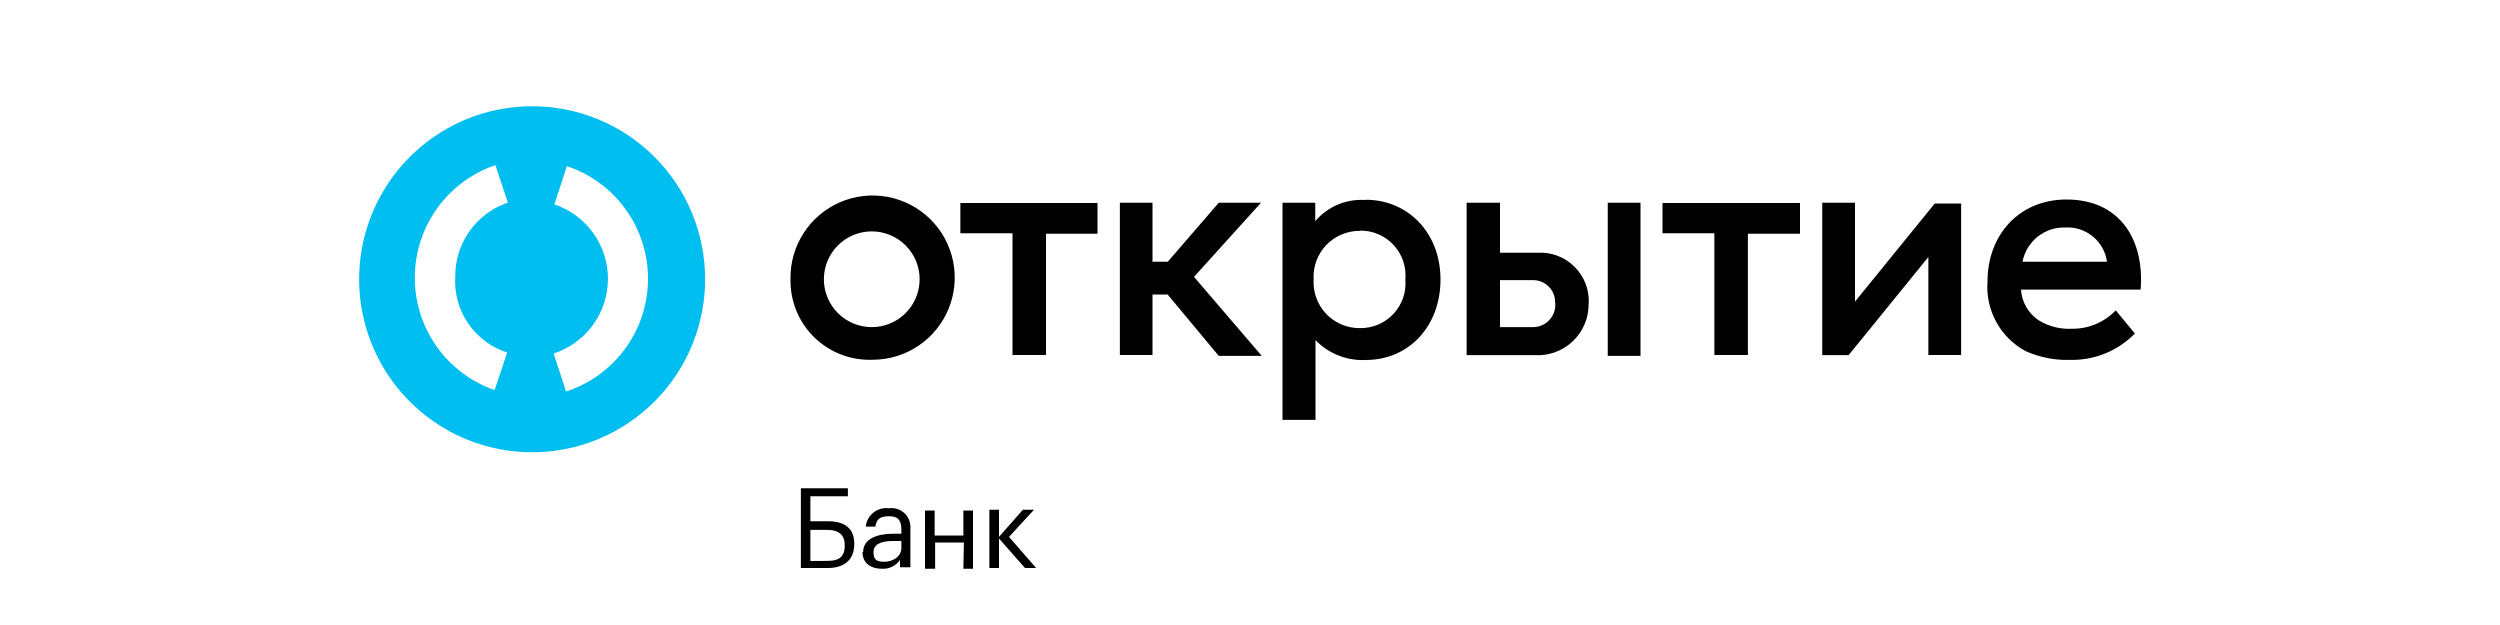 <?xml version="1.0" encoding="UTF-8"?> <svg xmlns="http://www.w3.org/2000/svg" width="200" height="50" viewBox="0 0 200 50" fill="none"> <path d="M42.57 8.5C39.833 8.5 37.157 9.312 34.881 10.832C32.605 12.353 30.831 14.515 29.784 17.044C28.736 19.573 28.462 22.355 28.996 25.04C29.53 27.725 30.848 30.191 32.784 32.126C34.719 34.062 37.185 35.38 39.87 35.914C42.555 36.448 45.337 36.174 47.866 35.127C50.395 34.079 52.557 32.305 54.078 30.029C55.598 27.753 56.41 25.077 56.41 22.34C56.411 20.522 56.054 18.722 55.359 17.042C54.664 15.362 53.645 13.836 52.359 12.551C51.074 11.265 49.548 10.246 47.868 9.551C46.188 8.856 44.388 8.499 42.57 8.5ZM40.57 28.21L39.57 31.21C37.699 30.558 36.078 29.338 34.933 27.721C33.788 26.104 33.177 24.17 33.183 22.189C33.19 20.207 33.814 18.277 34.97 16.668C36.126 15.058 37.755 13.85 39.63 13.21L40.63 16.21C39.392 16.628 38.319 17.426 37.562 18.491C36.806 19.557 36.406 20.834 36.42 22.14C36.342 23.471 36.709 24.791 37.464 25.89C38.219 26.989 39.319 27.806 40.59 28.21H40.57ZM45.29 31.34L44.29 28.28C45.548 27.873 46.645 27.079 47.425 26.012C48.206 24.945 48.63 23.659 48.636 22.337C48.643 21.015 48.232 19.724 47.462 18.649C46.693 17.574 45.604 16.77 44.35 16.35L45.35 13.29C47.251 13.923 48.903 15.142 50.069 16.772C51.236 18.401 51.856 20.358 51.841 22.362C51.827 24.366 51.178 26.314 49.989 27.927C48.8 29.54 47.13 30.734 45.22 31.34H45.29Z" fill="#00BEF0"></path> <path d="M66.24 45.44H64.07V39.06H67.83V39.7H64.83V41.7H66.23C67.51 41.7 68.34 42.21 68.34 43.49V43.55C68.34 44.8 67.51 45.44 66.24 45.44ZM66.24 44.87C67.24 44.87 67.58 44.42 67.58 43.66V43.6C67.58 42.83 67.13 42.39 66.18 42.39H64.83V44.88L66.24 44.87ZM69.05 44.17C69.05 43.09 70.2 42.7 71.41 42.7H72.11V42.38C72.11 41.61 71.85 41.3 71.11 41.3C70.37 41.3 70.11 41.56 70.03 42.13H69.26C69.282 41.911 69.348 41.699 69.454 41.505C69.559 41.312 69.703 41.142 69.875 41.005C70.047 40.868 70.246 40.767 70.458 40.708C70.67 40.648 70.892 40.632 71.11 40.66C71.338 40.629 71.57 40.649 71.789 40.721C72.008 40.792 72.208 40.912 72.374 41.072C72.539 41.232 72.666 41.427 72.745 41.644C72.825 41.86 72.853 42.091 72.83 42.32V45.38H72V44.8C71.837 45.034 71.615 45.221 71.357 45.344C71.1 45.467 70.815 45.52 70.53 45.5C69.75 45.5 69 45.12 69 44.16L69.05 44.17ZM72.11 43.85V43.28H71.47C70.47 43.28 69.88 43.54 69.88 44.17C69.88 44.8 70.14 44.94 70.77 44.94C71.4 44.94 72.11 44.54 72.11 43.84V43.85ZM77.11 43.4H74.81V45.5H74V40.84H74.77V42.84H77.07V40.84H77.84V45.5H77.07L77.11 43.4ZM79.92 43.08V45.44H79.15V40.78H79.92V42.95L81.83 40.78H82.72L80.72 42.95L82.89 45.44H82L79.92 43.08ZM169.26 24.83L170.79 26.68C170.119 27.368 169.314 27.91 168.425 28.273C167.535 28.636 166.58 28.812 165.62 28.79C164.392 28.831 163.171 28.592 162.05 28.09C161.059 27.556 160.244 26.748 159.703 25.761C159.162 24.774 158.918 23.652 159 22.53C159 18.77 161.55 15.96 165.32 15.96C169.53 15.96 171.57 19.09 171.25 23.17H161.68C161.712 23.671 161.862 24.158 162.118 24.591C162.373 25.023 162.727 25.39 163.15 25.66C163.942 26.126 164.853 26.349 165.77 26.3C166.421 26.306 167.067 26.179 167.667 25.926C168.267 25.674 168.809 25.3 169.26 24.83ZM161.8 20.94H168.56C168.451 20.15 168.049 19.43 167.434 18.923C166.819 18.416 166.036 18.157 165.24 18.2C164.434 18.171 163.644 18.432 163.013 18.934C162.383 19.437 161.952 20.148 161.8 20.94ZM97.5 28.47H100.94L95.52 22.15L100.88 16.22H97.5L93.42 20.94H92.2V16.22H89.59V28.4H92.2V23.56H93.41L97.5 28.47ZM108.79 18.47C108.286 18.465 107.787 18.564 107.324 18.76C106.86 18.956 106.441 19.246 106.094 19.611C105.747 19.976 105.479 20.408 105.306 20.881C105.133 21.354 105.06 21.857 105.09 22.36C105.06 22.863 105.133 23.366 105.306 23.839C105.479 24.312 105.747 24.745 106.094 25.11C106.441 25.474 106.86 25.764 107.324 25.96C107.787 26.157 108.286 26.255 108.79 26.25C109.292 26.259 109.79 26.162 110.253 25.966C110.715 25.771 111.131 25.48 111.474 25.113C111.817 24.747 112.079 24.312 112.244 23.838C112.409 23.364 112.472 22.86 112.43 22.36C112.475 21.858 112.414 21.352 112.251 20.876C112.087 20.399 111.825 19.962 111.482 19.593C111.139 19.224 110.722 18.932 110.258 18.735C109.794 18.538 109.294 18.441 108.79 18.45V18.47ZM109.24 15.98C112.68 15.98 115.24 18.66 115.24 22.36C115.24 26.06 112.75 28.8 109.24 28.8C108.499 28.834 107.759 28.71 107.069 28.436C106.379 28.162 105.756 27.744 105.24 27.21V33.59H102.6V16.22H105.22V17.69C105.71 17.115 106.328 16.663 107.024 16.369C107.721 16.076 108.476 15.949 109.23 16L109.24 15.98ZM143.94 16.24H133V18.66H137.15V28.4H139.83V18.7H144V16.22L143.94 16.24ZM87.74 16.24H76.83V18.66H81V28.4H83.68V18.7H87.8V16.22L87.74 16.24ZM73.57 22.34C73.57 21.324 73.166 20.35 72.448 19.632C71.73 18.914 70.756 18.51 69.74 18.51C68.724 18.51 67.75 18.914 67.032 19.632C66.314 20.35 65.91 21.324 65.91 22.34C65.91 23.356 66.314 24.33 67.032 25.048C67.75 25.767 68.724 26.17 69.74 26.17C70.756 26.17 71.73 25.767 72.448 25.048C73.166 24.33 73.57 23.356 73.57 22.34ZM63.24 22.34C63.214 21.035 63.578 19.753 64.284 18.655C64.99 17.558 66.006 16.696 67.204 16.178C68.402 15.661 69.727 15.512 71.01 15.751C72.293 15.989 73.476 16.605 74.408 17.518C75.34 18.432 75.978 19.602 76.243 20.88C76.507 22.158 76.385 23.485 75.891 24.693C75.398 25.901 74.556 26.935 73.473 27.663C72.39 28.391 71.115 28.78 69.81 28.78C68.949 28.814 68.09 28.672 67.286 28.362C66.482 28.052 65.75 27.582 65.135 26.978C64.519 26.375 64.034 25.653 63.708 24.855C63.382 24.057 63.223 23.201 63.24 22.34ZM156.89 16.22V28.4H154.27V20.56L147.89 28.41H145.78V16.22H148.4V24.13L154.78 16.28H156.89V16.22ZM131.24 28.47H128.62V16.22H131.24V28.47ZM124.41 24.26C124.422 24.019 124.385 23.778 124.3 23.552C124.216 23.326 124.085 23.119 123.917 22.946C123.749 22.772 123.548 22.635 123.324 22.543C123.101 22.451 122.861 22.406 122.62 22.41H120V26.17H122.68C122.922 26.165 123.16 26.111 123.38 26.011C123.6 25.912 123.798 25.768 123.961 25.589C124.123 25.41 124.248 25.2 124.327 24.972C124.406 24.743 124.438 24.501 124.42 24.26H124.41ZM127.09 24.26C127.102 24.825 126.997 25.386 126.781 25.908C126.565 26.429 126.242 26.9 125.834 27.291C125.426 27.681 124.941 27.982 124.41 28.175C123.879 28.368 123.314 28.448 122.75 28.41H117.33V16.22H120V20.22H123C123.542 20.187 124.085 20.269 124.593 20.459C125.101 20.65 125.564 20.945 125.95 21.326C126.337 21.707 126.639 22.166 126.837 22.671C127.035 23.176 127.125 23.718 127.1 24.26H127.09Z" fill="black"></path> </svg> 